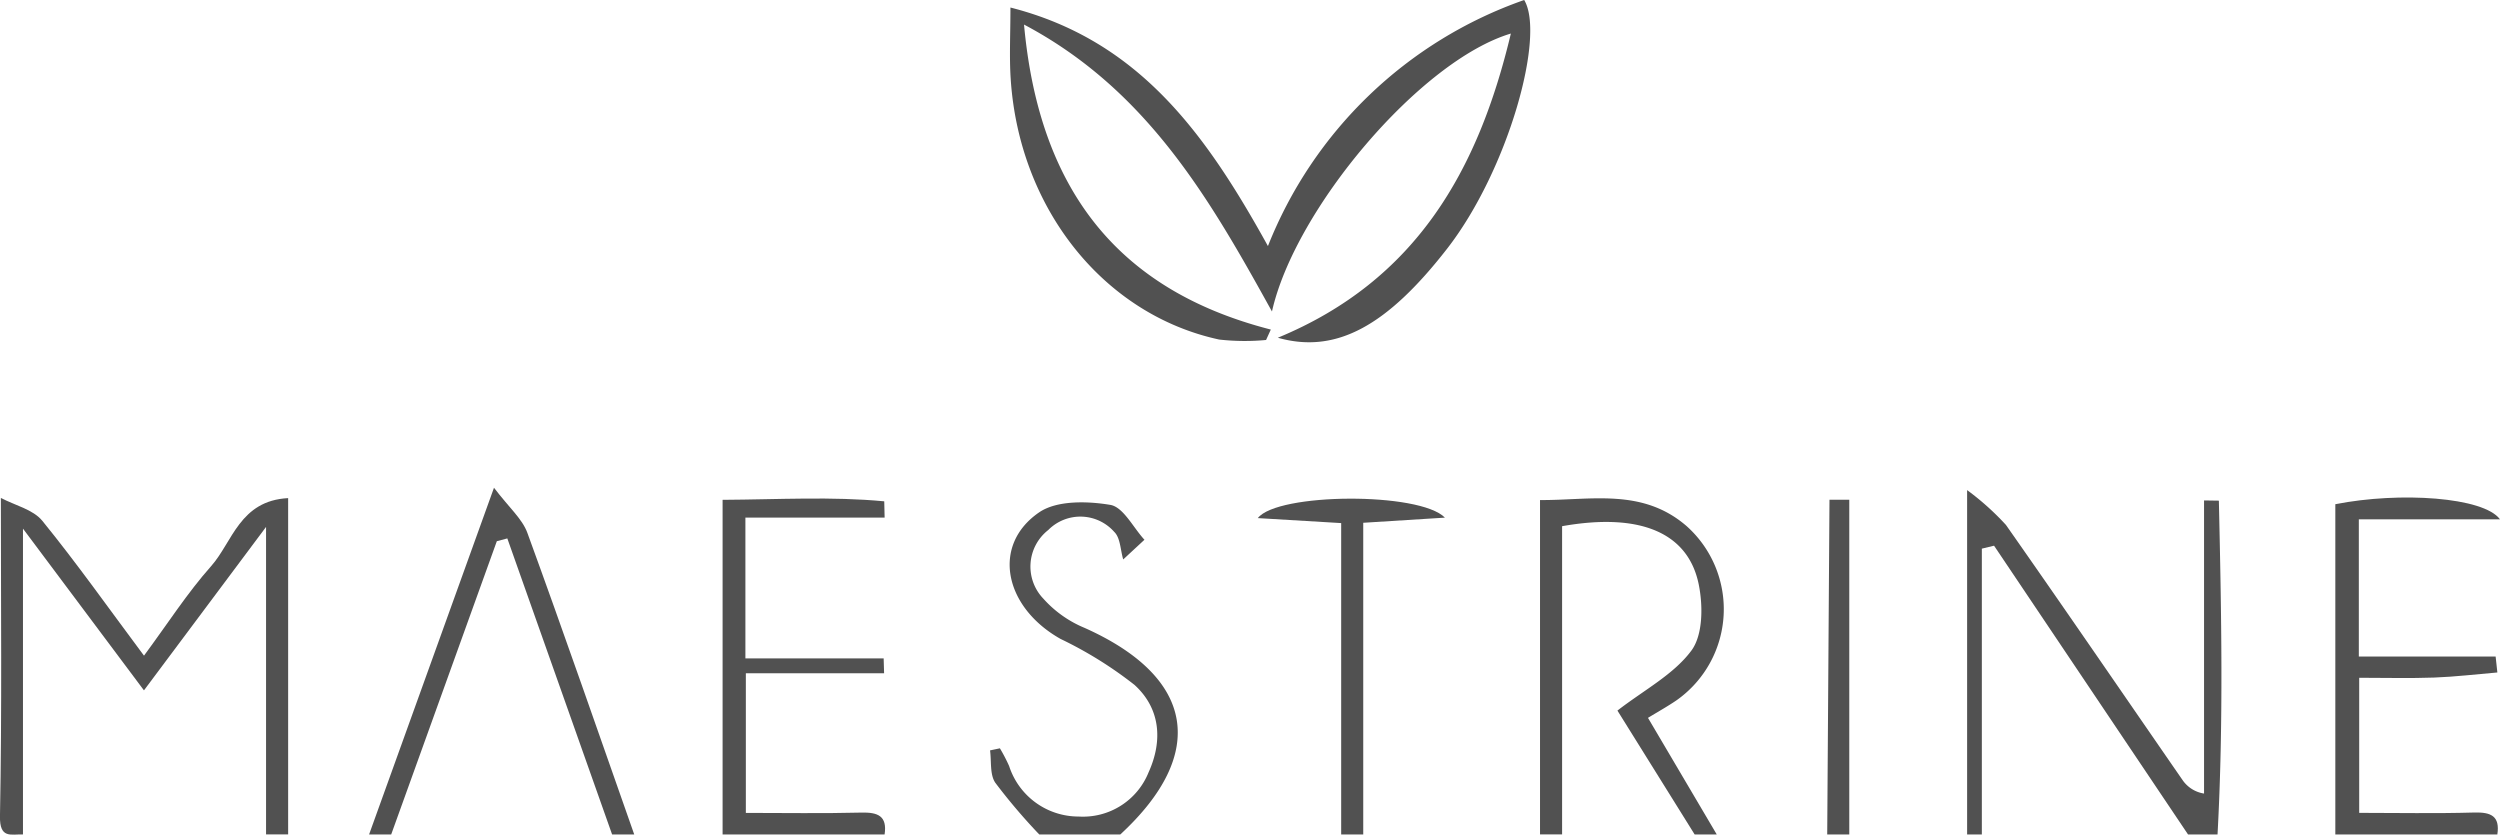 <svg id="maestrine" xmlns="http://www.w3.org/2000/svg" width="206.503" height="68.945" viewBox="0 0 206.503 68.945">
  <path id="Caminho_8" data-name="Caminho 8" d="M66.7,61.3V35.9l-10.085,13.5L46.622,36.041V61.3c-1-.028-1.934.379-1.9-1.511.169-8.759.074-17.523.074-26.284,1.16.612,2.661.953,3.422,1.888,2.853,3.506,5.465,7.207,8.4,11.141,1.957-2.646,3.578-5.181,5.55-7.4,1.759-1.985,2.361-5.406,6.357-5.614V61.3Z" transform="translate(-44.724 7.625)" fill="#515151"/>
  <path id="Caminho_9" data-name="Caminho 9" d="M126.418,61.7,110.394,37.845l-1.009.243V61.7h-1.217V33.253a21.975,21.975,0,0,1,3.206,2.876c4.912,7,9.737,14.058,14.6,21.09a2.642,2.642,0,0,0,1.765,1.1V34.106l1.224.018c.207,9.184.392,18.373-.11,27.573Z" transform="translate(54.318 7.23)" fill="#515151"/>
  <path id="Caminho_10" data-name="Caminho 10" d="M107.165,61.282l-6.377-10.231c2.205-1.708,4.646-2.979,6.113-4.961.96-1.3.958-3.714.6-5.47-.876-4.28-4.853-5.942-11.284-4.8v25.46H94.393V33.661c4.2.028,8.444-1.014,12.1,2.144a9.205,9.205,0,0,1-.8,14.38c-.725.5-1.506.932-2.382,1.467l5.68,9.63Z" transform="translate(32.814 7.644)" fill="#515151"/>
  <path id="Caminho_11" data-name="Caminho 11" d="M120.044,61.324V34.046c5.342-1.053,12.262-.589,13.6,1.25H121.985v11.33h11.3l.143,1.319c-1.736.146-3.47.356-5.212.42-2,.074-4.008.018-6.2.018V59.541c3.119,0,6.31.064,9.5-.028,1.4-.038,2.136.3,1.911,1.811Z" transform="translate(72.857 7.602)" fill="#515151"/>
  <path id="Caminho_12" data-name="Caminho 12" d="M68.029,61.272V33.632c4.656-.028,9.02-.289,13.353.123l.031,1.347h-11.5V46.73h11.42l.036,1.229H69.95V59.492c3.132,0,6.331.054,9.527-.026,1.375-.036,2.164.274,1.934,1.806Z" transform="translate(-8.342 7.655)" fill="#515151"/>
  <path id="Caminho_13" data-name="Caminho 13" d="M76.7,61.815,68.045,37.362l-.866.23L58.454,61.815H56.628L66.944,33.177c1.245,1.644,2.336,2.566,2.758,3.729,3.02,8.275,5.9,16.6,8.825,24.909Z" transform="translate(-26.14 7.111)" fill="#515151"/>
  <path id="Caminho_14" data-name="Caminho 14" d="M80.719,61.079a48.382,48.382,0,0,1-3.629-4.269c-.464-.679-.31-1.77-.435-2.674l.814-.172a13.908,13.908,0,0,1,.761,1.462A6.029,6.029,0,0,0,83.972,59.6a5.839,5.839,0,0,0,5.778-3.65c1.2-2.646.958-5.3-1.165-7.225a32.848,32.848,0,0,0-6.1-3.793C77.8,42.3,76.757,37.174,80.719,34.469c1.455-.991,3.967-.932,5.87-.612,1.073.179,1.888,1.87,2.82,2.881l-1.754,1.626c-.233-.773-.23-1.785-.74-2.274a3.731,3.731,0,0,0-5.453-.156,3.829,3.829,0,0,0-.4,5.673,9.349,9.349,0,0,0,3.409,2.413c9.079,4.059,10.193,10.365,2.945,17.059Z" transform="translate(5.124 7.847)" fill="#515151"/>
  <path id="Caminho_15" data-name="Caminho 15" d="M92.178,61.265V35.547l-6.887-.412c1.624-2.095,13.371-2.172,15.456-.038L94,35.521V61.265Z" transform="translate(18.605 7.661)" fill="#515151"/>
  <path id="Caminho_16" data-name="Caminho 16" d="M103.656,61.212q.092-13.826.187-27.649l1.636,0V61.212Z" transform="translate(47.274 7.714)" fill="#515151"/>
  <path id="Caminho_17" data-name="Caminho 17" d="M98.606,37.771a35.3,35.3,0,0,1,21.167-20.325c1.77,2.95-1.337,14.063-6.351,20.522-4.971,6.4-9.187,8.738-14,7.376C110.9,40.6,116,31.445,118.672,20.217,111.2,22.453,100.839,34.7,98.939,43.175c-5.081-9.189-10.267-18.289-20.481-23.7C79.667,32.7,85.847,41.336,98.844,44.668l-.392.861a18.8,18.8,0,0,1-3.875-.036C85.02,43.426,78.033,34.641,77.354,23.91c-.115-1.8-.018-3.606-.018-5.842C88,20.781,93.528,28.589,98.606,37.771Z" transform="translate(6.127 -17.446)" fill="#515151"/>
</svg>
